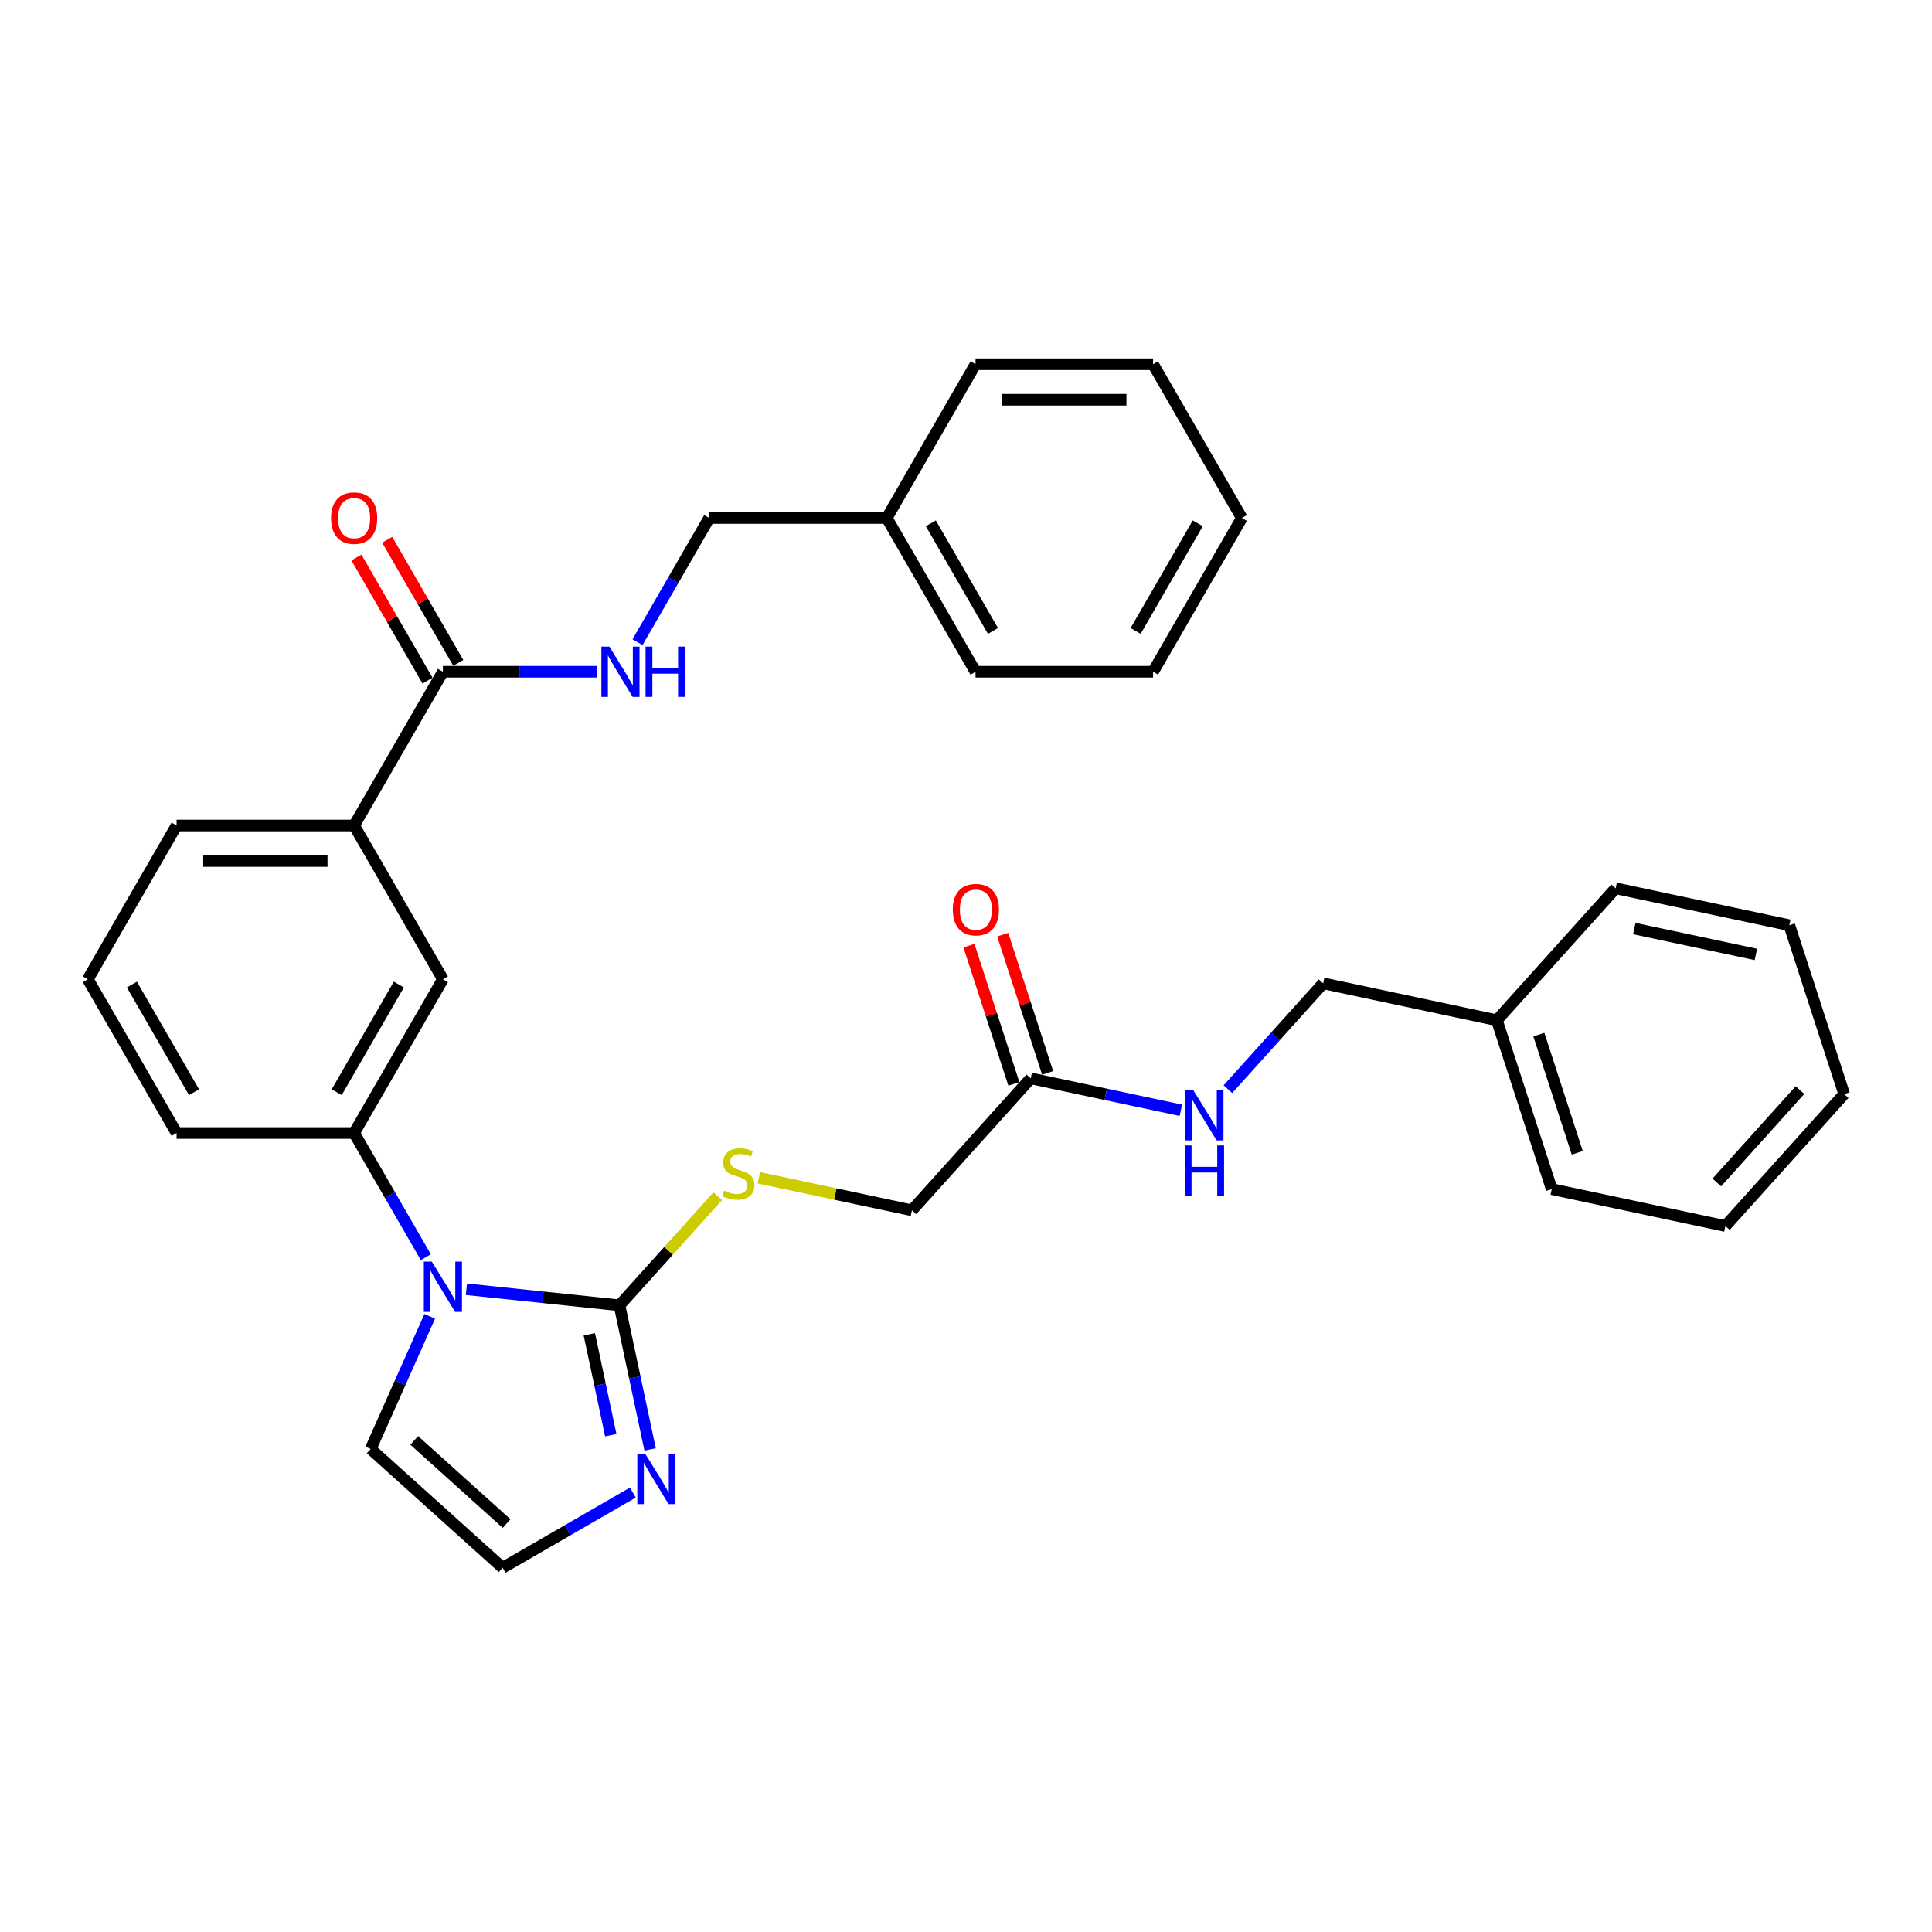 <?xml version='1.0' encoding='iso-8859-1'?>
<svg version='1.1' baseProfile='full'
              xmlns='http://www.w3.org/2000/svg'
                      xmlns:rdkit='http://www.rdkit.org/xml'
                      xmlns:xlink='http://www.w3.org/1999/xlink'
                  xml:space='preserve'
width='1000px' height='1000px' viewBox='0 0 1000 1000'>
<!-- END OF HEADER -->
<rect style='opacity:1.0;fill:#FFFFFF;stroke:none' width='1000' height='1000' x='0' y='0'> </rect>
<path class='bond-0' d='M 241.413,667.31 L 281.025,671.473' style='fill:none;fill-rule:evenodd;stroke:#0000FF;stroke-width:6px;stroke-linecap:butt;stroke-linejoin:miter;stroke-opacity:1' />
<path class='bond-0' d='M 281.025,671.473 L 320.638,675.637' style='fill:none;fill-rule:evenodd;stroke:#000000;stroke-width:6px;stroke-linecap:butt;stroke-linejoin:miter;stroke-opacity:1' />
<path class='bond-2' d='M 220.407,650.721 L 201.852,618.584' style='fill:none;fill-rule:evenodd;stroke:#0000FF;stroke-width:6px;stroke-linecap:butt;stroke-linejoin:miter;stroke-opacity:1' />
<path class='bond-2' d='M 201.852,618.584 L 183.298,586.447' style='fill:none;fill-rule:evenodd;stroke:#000000;stroke-width:6px;stroke-linecap:butt;stroke-linejoin:miter;stroke-opacity:1' />
<path class='bond-9' d='M 222.429,681.341 L 207.149,715.662' style='fill:none;fill-rule:evenodd;stroke:#0000FF;stroke-width:6px;stroke-linecap:butt;stroke-linejoin:miter;stroke-opacity:1' />
<path class='bond-9' d='M 207.149,715.662 L 191.868,749.982' style='fill:none;fill-rule:evenodd;stroke:#000000;stroke-width:6px;stroke-linecap:butt;stroke-linejoin:miter;stroke-opacity:1' />
<path class='bond-1' d='M 320.638,675.637 L 328.564,712.926' style='fill:none;fill-rule:evenodd;stroke:#000000;stroke-width:6px;stroke-linecap:butt;stroke-linejoin:miter;stroke-opacity:1' />
<path class='bond-1' d='M 328.564,712.926 L 336.49,750.215' style='fill:none;fill-rule:evenodd;stroke:#0000FF;stroke-width:6px;stroke-linecap:butt;stroke-linejoin:miter;stroke-opacity:1' />
<path class='bond-1' d='M 305.038,690.645 L 310.586,716.747' style='fill:none;fill-rule:evenodd;stroke:#000000;stroke-width:6px;stroke-linecap:butt;stroke-linejoin:miter;stroke-opacity:1' />
<path class='bond-1' d='M 310.586,716.747 L 316.135,742.849' style='fill:none;fill-rule:evenodd;stroke:#0000FF;stroke-width:6px;stroke-linecap:butt;stroke-linejoin:miter;stroke-opacity:1' />
<path class='bond-4' d='M 320.638,675.637 L 346.062,647.4' style='fill:none;fill-rule:evenodd;stroke:#000000;stroke-width:6px;stroke-linecap:butt;stroke-linejoin:miter;stroke-opacity:1' />
<path class='bond-4' d='M 346.062,647.4 L 371.486,619.164' style='fill:none;fill-rule:evenodd;stroke:#CCCC00;stroke-width:6px;stroke-linecap:butt;stroke-linejoin:miter;stroke-opacity:1' />
<path class='bond-32' d='M 327.577,772.549 L 293.869,792.011' style='fill:none;fill-rule:evenodd;stroke:#0000FF;stroke-width:6px;stroke-linecap:butt;stroke-linejoin:miter;stroke-opacity:1' />
<path class='bond-32' d='M 293.869,792.011 L 260.16,811.472' style='fill:none;fill-rule:evenodd;stroke:#000000;stroke-width:6px;stroke-linecap:butt;stroke-linejoin:miter;stroke-opacity:1' />
<path class='bond-5' d='M 183.298,586.447 L 229.246,506.863' style='fill:none;fill-rule:evenodd;stroke:#000000;stroke-width:6px;stroke-linecap:butt;stroke-linejoin:miter;stroke-opacity:1' />
<path class='bond-5' d='M 174.273,565.32 L 206.437,509.611' style='fill:none;fill-rule:evenodd;stroke:#000000;stroke-width:6px;stroke-linecap:butt;stroke-linejoin:miter;stroke-opacity:1' />
<path class='bond-19' d='M 183.298,586.447 L 91.402,586.447' style='fill:none;fill-rule:evenodd;stroke:#000000;stroke-width:6px;stroke-linecap:butt;stroke-linejoin:miter;stroke-opacity:1' />
<path class='bond-3' d='M 229.246,347.696 L 183.298,427.28' style='fill:none;fill-rule:evenodd;stroke:#000000;stroke-width:6px;stroke-linecap:butt;stroke-linejoin:miter;stroke-opacity:1' />
<path class='bond-8' d='M 229.246,347.696 L 269.11,347.696' style='fill:none;fill-rule:evenodd;stroke:#000000;stroke-width:6px;stroke-linecap:butt;stroke-linejoin:miter;stroke-opacity:1' />
<path class='bond-8' d='M 269.11,347.696 L 308.974,347.696' style='fill:none;fill-rule:evenodd;stroke:#0000FF;stroke-width:6px;stroke-linecap:butt;stroke-linejoin:miter;stroke-opacity:1' />
<path class='bond-12' d='M 237.204,343.101 L 218.809,311.239' style='fill:none;fill-rule:evenodd;stroke:#000000;stroke-width:6px;stroke-linecap:butt;stroke-linejoin:miter;stroke-opacity:1' />
<path class='bond-12' d='M 218.809,311.239 L 200.414,279.378' style='fill:none;fill-rule:evenodd;stroke:#FF0000;stroke-width:6px;stroke-linecap:butt;stroke-linejoin:miter;stroke-opacity:1' />
<path class='bond-12' d='M 221.287,352.29 L 202.892,320.429' style='fill:none;fill-rule:evenodd;stroke:#000000;stroke-width:6px;stroke-linecap:butt;stroke-linejoin:miter;stroke-opacity:1' />
<path class='bond-12' d='M 202.892,320.429 L 184.497,288.568' style='fill:none;fill-rule:evenodd;stroke:#FF0000;stroke-width:6px;stroke-linecap:butt;stroke-linejoin:miter;stroke-opacity:1' />
<path class='bond-14' d='M 392.77,609.607 L 432.392,618.029' style='fill:none;fill-rule:evenodd;stroke:#CCCC00;stroke-width:6px;stroke-linecap:butt;stroke-linejoin:miter;stroke-opacity:1' />
<path class='bond-14' d='M 432.392,618.029 L 472.015,626.451' style='fill:none;fill-rule:evenodd;stroke:#000000;stroke-width:6px;stroke-linecap:butt;stroke-linejoin:miter;stroke-opacity:1' />
<path class='bond-6' d='M 229.246,506.863 L 183.298,427.28' style='fill:none;fill-rule:evenodd;stroke:#000000;stroke-width:6px;stroke-linecap:butt;stroke-linejoin:miter;stroke-opacity:1' />
<path class='bond-33' d='M 183.298,427.28 L 91.402,427.28' style='fill:none;fill-rule:evenodd;stroke:#000000;stroke-width:6px;stroke-linecap:butt;stroke-linejoin:miter;stroke-opacity:1' />
<path class='bond-33' d='M 169.514,445.659 L 105.187,445.659' style='fill:none;fill-rule:evenodd;stroke:#000000;stroke-width:6px;stroke-linecap:butt;stroke-linejoin:miter;stroke-opacity:1' />
<path class='bond-7' d='M 260.16,811.472 L 191.868,749.982' style='fill:none;fill-rule:evenodd;stroke:#000000;stroke-width:6px;stroke-linecap:butt;stroke-linejoin:miter;stroke-opacity:1' />
<path class='bond-7' d='M 262.214,788.59 L 214.41,745.547' style='fill:none;fill-rule:evenodd;stroke:#000000;stroke-width:6px;stroke-linecap:butt;stroke-linejoin:miter;stroke-opacity:1' />
<path class='bond-15' d='M 329.98,332.386 L 348.535,300.249' style='fill:none;fill-rule:evenodd;stroke:#0000FF;stroke-width:6px;stroke-linecap:butt;stroke-linejoin:miter;stroke-opacity:1' />
<path class='bond-15' d='M 348.535,300.249 L 367.089,268.112' style='fill:none;fill-rule:evenodd;stroke:#000000;stroke-width:6px;stroke-linecap:butt;stroke-linejoin:miter;stroke-opacity:1' />
<path class='bond-10' d='M 533.506,558.16 L 472.015,626.451' style='fill:none;fill-rule:evenodd;stroke:#000000;stroke-width:6px;stroke-linecap:butt;stroke-linejoin:miter;stroke-opacity:1' />
<path class='bond-11' d='M 533.506,558.16 L 572.366,566.42' style='fill:none;fill-rule:evenodd;stroke:#000000;stroke-width:6px;stroke-linecap:butt;stroke-linejoin:miter;stroke-opacity:1' />
<path class='bond-11' d='M 572.366,566.42 L 611.226,574.68' style='fill:none;fill-rule:evenodd;stroke:#0000FF;stroke-width:6px;stroke-linecap:butt;stroke-linejoin:miter;stroke-opacity:1' />
<path class='bond-13' d='M 542.245,555.32 L 530.624,519.552' style='fill:none;fill-rule:evenodd;stroke:#000000;stroke-width:6px;stroke-linecap:butt;stroke-linejoin:miter;stroke-opacity:1' />
<path class='bond-13' d='M 530.624,519.552 L 519.002,483.783' style='fill:none;fill-rule:evenodd;stroke:#FF0000;stroke-width:6px;stroke-linecap:butt;stroke-linejoin:miter;stroke-opacity:1' />
<path class='bond-13' d='M 524.766,560.999 L 513.144,525.231' style='fill:none;fill-rule:evenodd;stroke:#000000;stroke-width:6px;stroke-linecap:butt;stroke-linejoin:miter;stroke-opacity:1' />
<path class='bond-13' d='M 513.144,525.231 L 501.522,489.463' style='fill:none;fill-rule:evenodd;stroke:#FF0000;stroke-width:6px;stroke-linecap:butt;stroke-linejoin:miter;stroke-opacity:1' />
<path class='bond-16' d='M 635.56,563.753 L 660.222,536.364' style='fill:none;fill-rule:evenodd;stroke:#0000FF;stroke-width:6px;stroke-linecap:butt;stroke-linejoin:miter;stroke-opacity:1' />
<path class='bond-16' d='M 660.222,536.364 L 684.883,508.974' style='fill:none;fill-rule:evenodd;stroke:#000000;stroke-width:6px;stroke-linecap:butt;stroke-linejoin:miter;stroke-opacity:1' />
<path class='bond-17' d='M 367.089,268.112 L 458.985,268.112' style='fill:none;fill-rule:evenodd;stroke:#000000;stroke-width:6px;stroke-linecap:butt;stroke-linejoin:miter;stroke-opacity:1' />
<path class='bond-18' d='M 684.883,508.974 L 774.771,528.08' style='fill:none;fill-rule:evenodd;stroke:#000000;stroke-width:6px;stroke-linecap:butt;stroke-linejoin:miter;stroke-opacity:1' />
<path class='bond-22' d='M 458.985,268.112 L 504.932,347.696' style='fill:none;fill-rule:evenodd;stroke:#000000;stroke-width:6px;stroke-linecap:butt;stroke-linejoin:miter;stroke-opacity:1' />
<path class='bond-22' d='M 481.794,270.86 L 513.957,326.568' style='fill:none;fill-rule:evenodd;stroke:#000000;stroke-width:6px;stroke-linecap:butt;stroke-linejoin:miter;stroke-opacity:1' />
<path class='bond-25' d='M 458.985,268.112 L 504.932,188.528' style='fill:none;fill-rule:evenodd;stroke:#000000;stroke-width:6px;stroke-linecap:butt;stroke-linejoin:miter;stroke-opacity:1' />
<path class='bond-23' d='M 774.771,528.08 L 803.168,615.478' style='fill:none;fill-rule:evenodd;stroke:#000000;stroke-width:6px;stroke-linecap:butt;stroke-linejoin:miter;stroke-opacity:1' />
<path class='bond-23' d='M 796.51,535.511 L 816.388,596.689' style='fill:none;fill-rule:evenodd;stroke:#000000;stroke-width:6px;stroke-linecap:butt;stroke-linejoin:miter;stroke-opacity:1' />
<path class='bond-24' d='M 774.771,528.08 L 836.261,459.789' style='fill:none;fill-rule:evenodd;stroke:#000000;stroke-width:6px;stroke-linecap:butt;stroke-linejoin:miter;stroke-opacity:1' />
<path class='bond-21' d='M 91.402,586.447 L 45.455,506.863' style='fill:none;fill-rule:evenodd;stroke:#000000;stroke-width:6px;stroke-linecap:butt;stroke-linejoin:miter;stroke-opacity:1' />
<path class='bond-21' d='M 100.427,565.32 L 68.263,509.611' style='fill:none;fill-rule:evenodd;stroke:#000000;stroke-width:6px;stroke-linecap:butt;stroke-linejoin:miter;stroke-opacity:1' />
<path class='bond-20' d='M 91.402,427.28 L 45.455,506.863' style='fill:none;fill-rule:evenodd;stroke:#000000;stroke-width:6px;stroke-linecap:butt;stroke-linejoin:miter;stroke-opacity:1' />
<path class='bond-29' d='M 504.932,347.696 L 596.828,347.696' style='fill:none;fill-rule:evenodd;stroke:#000000;stroke-width:6px;stroke-linecap:butt;stroke-linejoin:miter;stroke-opacity:1' />
<path class='bond-26' d='M 803.168,615.478 L 893.055,634.584' style='fill:none;fill-rule:evenodd;stroke:#000000;stroke-width:6px;stroke-linecap:butt;stroke-linejoin:miter;stroke-opacity:1' />
<path class='bond-27' d='M 836.261,459.789 L 926.148,478.895' style='fill:none;fill-rule:evenodd;stroke:#000000;stroke-width:6px;stroke-linecap:butt;stroke-linejoin:miter;stroke-opacity:1' />
<path class='bond-27' d='M 845.923,480.632 L 908.844,494.006' style='fill:none;fill-rule:evenodd;stroke:#000000;stroke-width:6px;stroke-linecap:butt;stroke-linejoin:miter;stroke-opacity:1' />
<path class='bond-28' d='M 504.932,188.528 L 596.828,188.528' style='fill:none;fill-rule:evenodd;stroke:#000000;stroke-width:6px;stroke-linecap:butt;stroke-linejoin:miter;stroke-opacity:1' />
<path class='bond-28' d='M 518.717,206.907 L 583.044,206.907' style='fill:none;fill-rule:evenodd;stroke:#000000;stroke-width:6px;stroke-linecap:butt;stroke-linejoin:miter;stroke-opacity:1' />
<path class='bond-35' d='M 893.055,634.584 L 954.545,566.293' style='fill:none;fill-rule:evenodd;stroke:#000000;stroke-width:6px;stroke-linecap:butt;stroke-linejoin:miter;stroke-opacity:1' />
<path class='bond-35' d='M 888.62,612.043 L 931.664,564.238' style='fill:none;fill-rule:evenodd;stroke:#000000;stroke-width:6px;stroke-linecap:butt;stroke-linejoin:miter;stroke-opacity:1' />
<path class='bond-31' d='M 926.148,478.895 L 954.545,566.293' style='fill:none;fill-rule:evenodd;stroke:#000000;stroke-width:6px;stroke-linecap:butt;stroke-linejoin:miter;stroke-opacity:1' />
<path class='bond-30' d='M 596.828,188.528 L 642.776,268.112' style='fill:none;fill-rule:evenodd;stroke:#000000;stroke-width:6px;stroke-linecap:butt;stroke-linejoin:miter;stroke-opacity:1' />
<path class='bond-34' d='M 596.828,347.696 L 642.776,268.112' style='fill:none;fill-rule:evenodd;stroke:#000000;stroke-width:6px;stroke-linecap:butt;stroke-linejoin:miter;stroke-opacity:1' />
<path class='bond-34' d='M 587.803,326.568 L 619.967,270.86' style='fill:none;fill-rule:evenodd;stroke:#000000;stroke-width:6px;stroke-linecap:butt;stroke-linejoin:miter;stroke-opacity:1' />
<path  class='atom-0' d='M 223.493 653.019
L 232.021 666.803
Q 232.866 668.163, 234.226 670.626
Q 235.586 673.089, 235.66 673.236
L 235.66 653.019
L 239.115 653.019
L 239.115 679.044
L 235.55 679.044
L 226.397 663.973
Q 225.331 662.208, 224.191 660.187
Q 223.089 658.165, 222.758 657.54
L 222.758 679.044
L 219.376 679.044
L 219.376 653.019
L 223.493 653.019
' fill='#0000FF'/>
<path  class='atom-2' d='M 333.991 752.512
L 342.519 766.296
Q 343.365 767.656, 344.725 770.119
Q 346.085 772.582, 346.158 772.729
L 346.158 752.512
L 349.614 752.512
L 349.614 778.537
L 346.048 778.537
L 336.895 763.466
Q 335.829 761.702, 334.69 759.68
Q 333.587 757.658, 333.256 757.033
L 333.256 778.537
L 329.874 778.537
L 329.874 752.512
L 333.991 752.512
' fill='#0000FF'/>
<path  class='atom-5' d='M 374.776 616.277
Q 375.07 616.388, 376.283 616.902
Q 377.496 617.417, 378.82 617.748
Q 380.18 618.042, 381.503 618.042
Q 383.966 618.042, 385.399 616.866
Q 386.833 615.653, 386.833 613.557
Q 386.833 612.124, 386.098 611.242
Q 385.399 610.359, 384.297 609.882
Q 383.194 609.404, 381.356 608.852
Q 379.04 608.154, 377.643 607.492
Q 376.283 606.831, 375.291 605.434
Q 374.335 604.037, 374.335 601.684
Q 374.335 598.413, 376.541 596.391
Q 378.783 594.37, 383.194 594.37
Q 386.208 594.37, 389.627 595.803
L 388.781 598.634
Q 385.657 597.347, 383.304 597.347
Q 380.768 597.347, 379.371 598.413
Q 377.974 599.442, 378.011 601.243
Q 378.011 602.64, 378.709 603.486
Q 379.445 604.331, 380.474 604.809
Q 381.54 605.287, 383.304 605.838
Q 385.657 606.573, 387.054 607.308
Q 388.45 608.044, 389.443 609.551
Q 390.472 611.021, 390.472 613.557
Q 390.472 617.16, 388.046 619.108
Q 385.657 621.019, 381.65 621.019
Q 379.334 621.019, 377.57 620.505
Q 375.842 620.027, 373.784 619.181
L 374.776 616.277
' fill='#CCCC00'/>
<path  class='atom-9' d='M 315.389 334.683
L 323.917 348.468
Q 324.762 349.828, 326.122 352.29
Q 327.482 354.753, 327.556 354.9
L 327.556 334.683
L 331.011 334.683
L 331.011 360.708
L 327.445 360.708
L 318.293 345.637
Q 317.227 343.873, 316.087 341.851
Q 314.984 339.829, 314.653 339.204
L 314.653 360.708
L 311.272 360.708
L 311.272 334.683
L 315.389 334.683
' fill='#0000FF'/>
<path  class='atom-9' d='M 334.135 334.683
L 337.664 334.683
L 337.664 345.747
L 350.971 345.747
L 350.971 334.683
L 354.499 334.683
L 354.499 360.708
L 350.971 360.708
L 350.971 348.688
L 337.664 348.688
L 337.664 360.708
L 334.135 360.708
L 334.135 334.683
' fill='#0000FF'/>
<path  class='atom-12' d='M 617.64 564.253
L 626.168 578.038
Q 627.014 579.398, 628.374 581.861
Q 629.734 584.323, 629.807 584.47
L 629.807 564.253
L 633.263 564.253
L 633.263 590.278
L 629.697 590.278
L 620.544 575.207
Q 619.478 573.443, 618.339 571.421
Q 617.236 569.4, 616.905 568.775
L 616.905 590.278
L 613.523 590.278
L 613.523 564.253
L 617.64 564.253
' fill='#0000FF'/>
<path  class='atom-12' d='M 613.211 592.881
L 616.74 592.881
L 616.74 603.945
L 630.046 603.945
L 630.046 592.881
L 633.575 592.881
L 633.575 618.906
L 630.046 618.906
L 630.046 606.886
L 616.74 606.886
L 616.74 618.906
L 613.211 618.906
L 613.211 592.881
' fill='#0000FF'/>
<path  class='atom-13' d='M 171.351 268.185
Q 171.351 261.936, 174.439 258.444
Q 177.527 254.952, 183.298 254.952
Q 189.069 254.952, 192.157 258.444
Q 195.244 261.936, 195.244 268.185
Q 195.244 274.508, 192.12 278.11
Q 188.995 281.676, 183.298 281.676
Q 177.564 281.676, 174.439 278.11
Q 171.351 274.544, 171.351 268.185
M 183.298 278.735
Q 187.268 278.735, 189.4 276.088
Q 191.569 273.405, 191.569 268.185
Q 191.569 263.076, 189.4 260.503
Q 187.268 257.893, 183.298 257.893
Q 179.328 257.893, 177.159 260.466
Q 175.027 263.039, 175.027 268.185
Q 175.027 273.442, 177.159 276.088
Q 179.328 278.735, 183.298 278.735
' fill='#FF0000'/>
<path  class='atom-14' d='M 493.162 470.835
Q 493.162 464.586, 496.25 461.094
Q 499.337 457.602, 505.108 457.602
Q 510.879 457.602, 513.967 461.094
Q 517.055 464.586, 517.055 470.835
Q 517.055 477.158, 513.93 480.76
Q 510.806 484.326, 505.108 484.326
Q 499.374 484.326, 496.25 480.76
Q 493.162 477.194, 493.162 470.835
M 505.108 481.385
Q 509.078 481.385, 511.21 478.738
Q 513.379 476.055, 513.379 470.835
Q 513.379 465.726, 511.21 463.153
Q 509.078 460.543, 505.108 460.543
Q 501.138 460.543, 498.97 463.116
Q 496.838 465.689, 496.838 470.835
Q 496.838 476.092, 498.97 478.738
Q 501.138 481.385, 505.108 481.385
' fill='#FF0000'/>
</svg>
